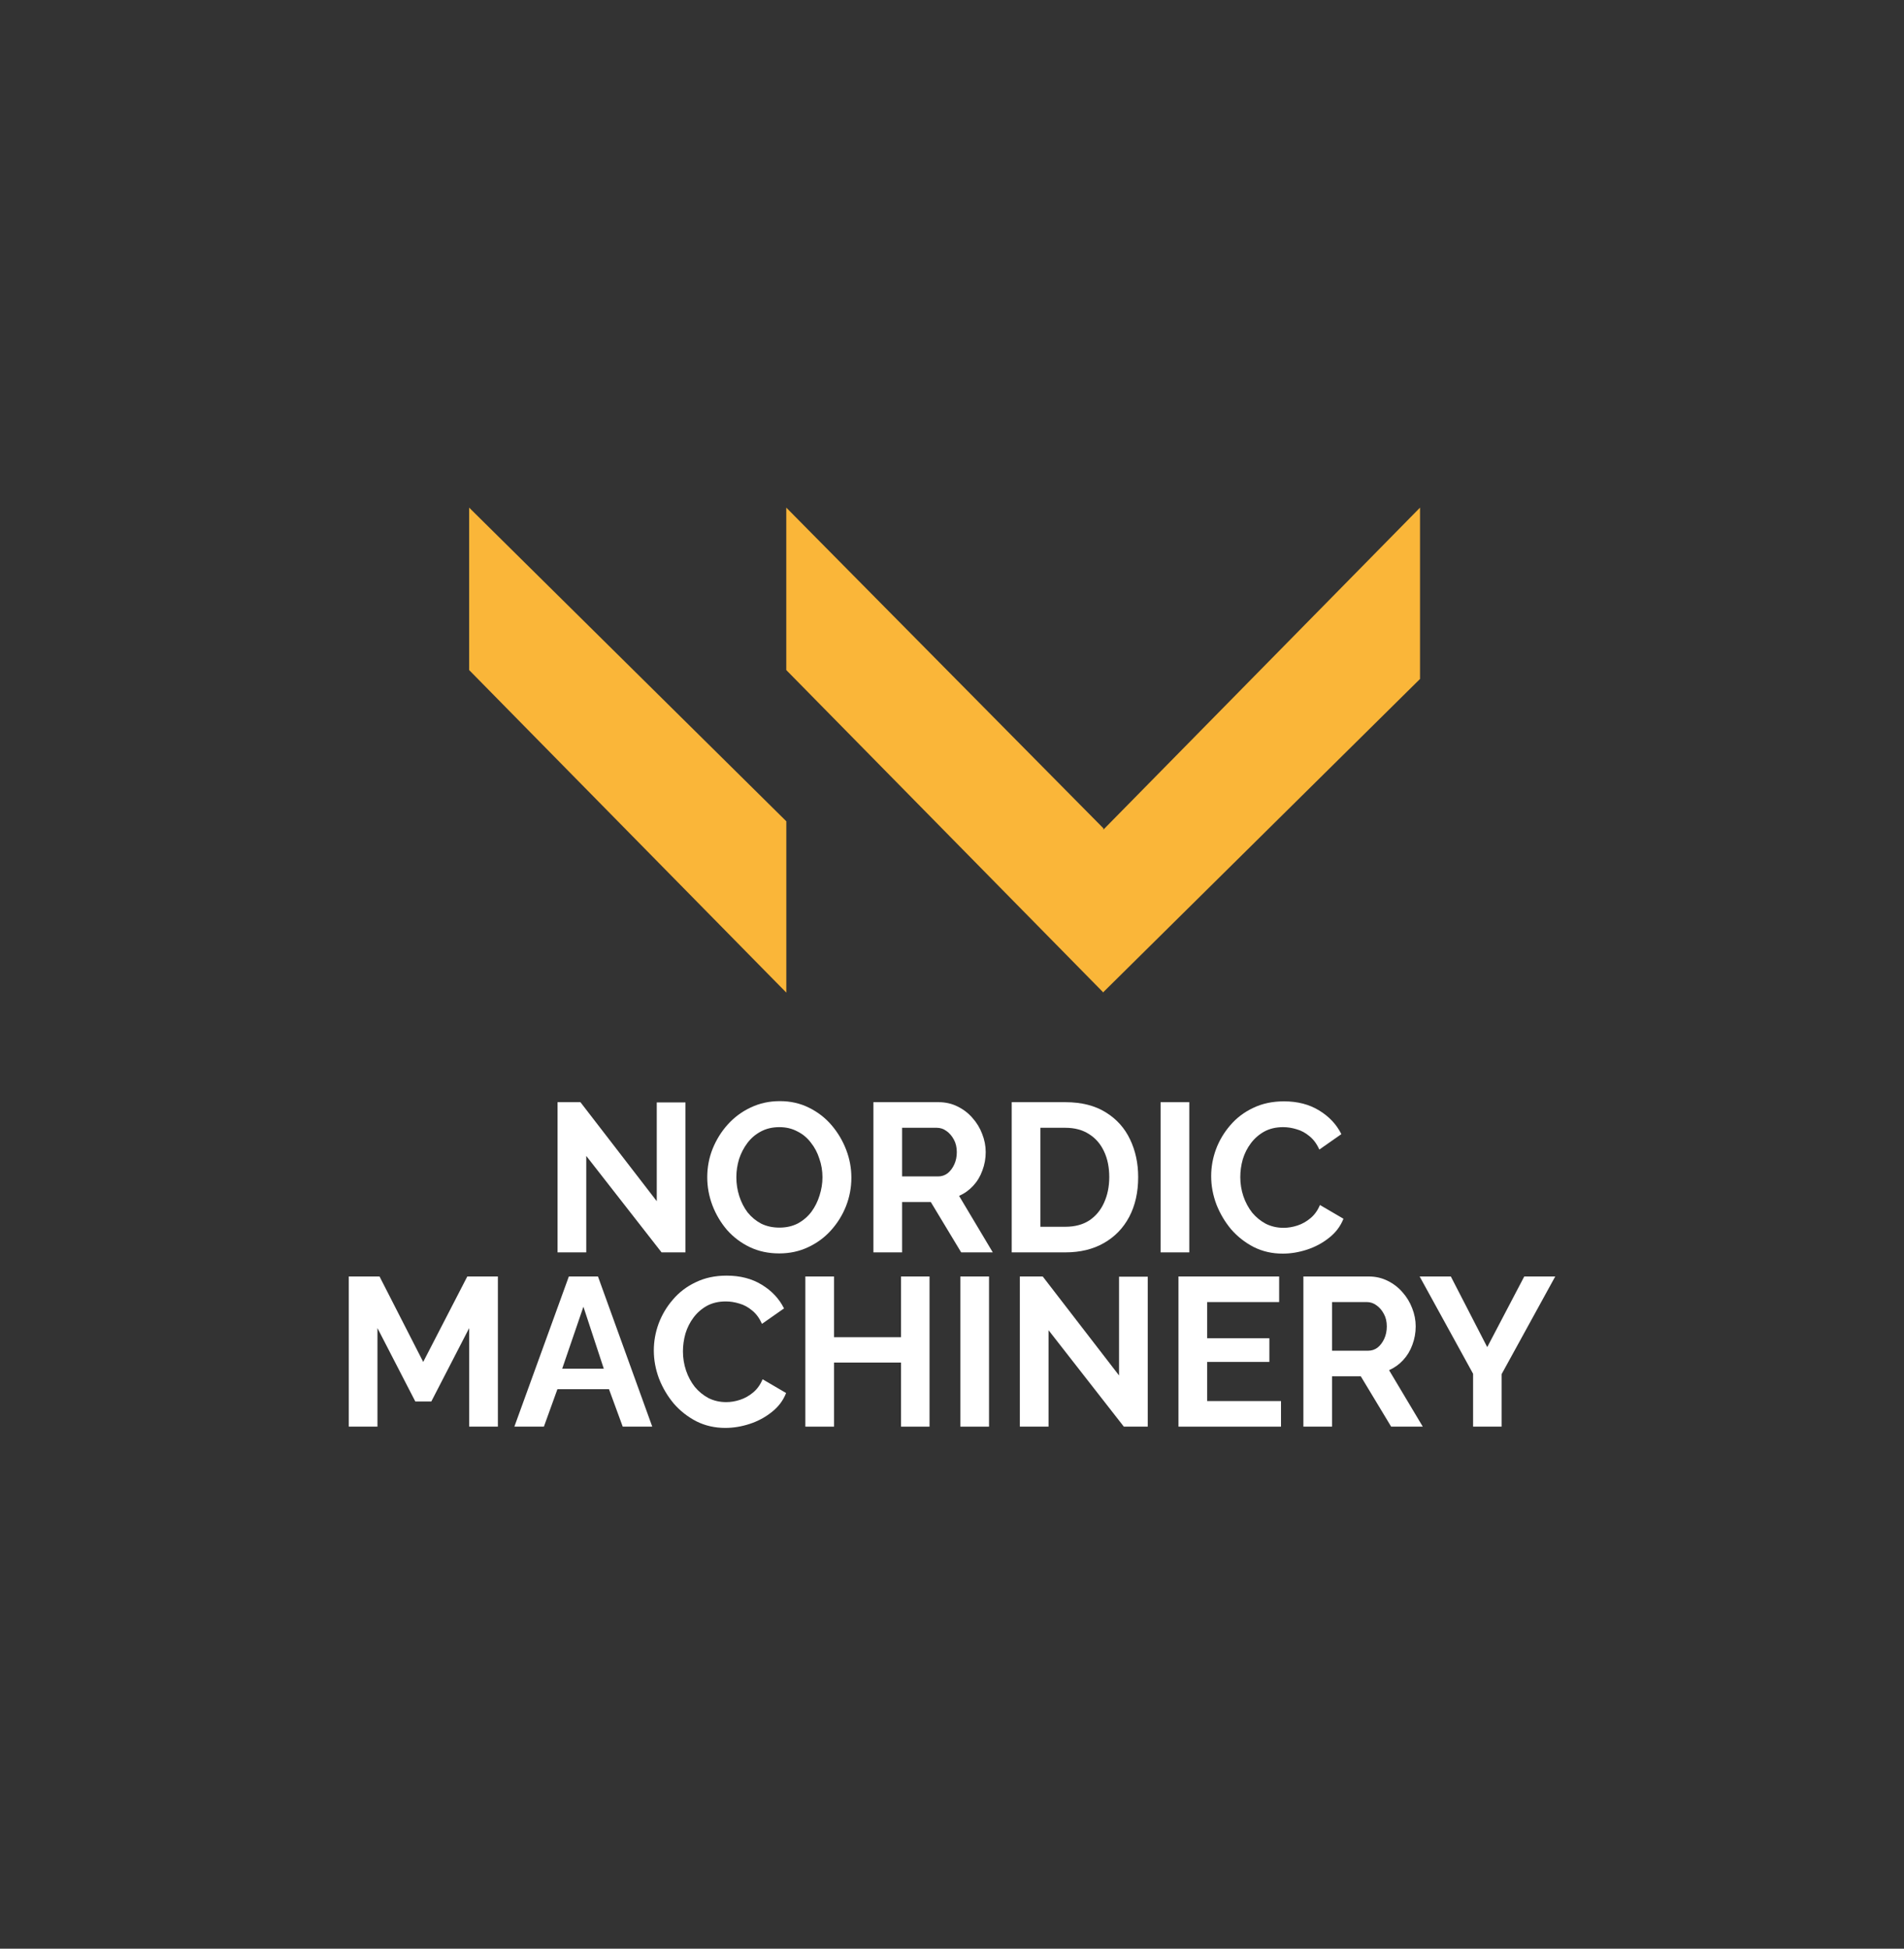 <?xml version="1.0" encoding="UTF-8"?> <svg xmlns="http://www.w3.org/2000/svg" width="128" height="131" viewBox="0 0 128 131" fill="none"><rect x="0" y="0" width="128" height="131" fill="#333333" stroke="none"/><path d="M31.539 45.045V34.125L52.862 55.211V66.729L31.539 45.045Z" fill="#FAB639"></path><path fill-rule="evenodd" clip-rule="evenodd" d="M52.859 34.125V45.045L74.148 66.693V66.722L74.162 66.707L74.176 66.722V66.694L95.464 45.642V34.125L74.176 55.773V55.681L52.859 34.125Z" fill="#FAB639"></path><path d="M39.412 77.706V84.19H37.482V74.094H39.02L44.152 80.749V74.109H46.082V84.19H44.474L39.412 77.706Z" fill="white"></path><path d="M52.383 84.261C51.656 84.261 50.995 84.119 50.398 83.834C49.811 83.55 49.303 83.166 48.874 82.683C48.454 82.19 48.128 81.64 47.895 81.033C47.662 80.417 47.546 79.787 47.546 79.142C47.546 78.469 47.667 77.829 47.909 77.223C48.161 76.606 48.501 76.061 48.93 75.588C49.368 75.104 49.881 74.725 50.468 74.45C51.065 74.166 51.717 74.023 52.425 74.023C53.143 74.023 53.796 74.17 54.383 74.464C54.98 74.758 55.488 75.151 55.907 75.644C56.327 76.137 56.653 76.687 56.886 77.294C57.119 77.9 57.235 78.526 57.235 79.171C57.235 79.834 57.114 80.474 56.872 81.09C56.63 81.697 56.289 82.242 55.851 82.725C55.422 83.199 54.91 83.574 54.313 83.849C53.726 84.124 53.083 84.261 52.383 84.261ZM49.503 79.142C49.503 79.578 49.568 80 49.699 80.408C49.829 80.815 50.016 81.18 50.258 81.502C50.51 81.815 50.813 82.067 51.167 82.256C51.531 82.436 51.941 82.526 52.398 82.526C52.864 82.526 53.278 82.431 53.642 82.242C54.005 82.043 54.308 81.782 54.551 81.46C54.793 81.128 54.975 80.763 55.096 80.365C55.227 79.957 55.292 79.55 55.292 79.142C55.292 78.706 55.222 78.289 55.082 77.891C54.952 77.483 54.761 77.123 54.509 76.81C54.267 76.488 53.964 76.237 53.6 76.057C53.246 75.867 52.845 75.772 52.398 75.772C51.922 75.772 51.503 75.872 51.139 76.071C50.785 76.26 50.486 76.516 50.244 76.839C50.002 77.161 49.815 77.521 49.685 77.919C49.564 78.317 49.503 78.725 49.503 79.142Z" fill="white"></path><path d="M58.716 84.19V74.094H63.106C63.563 74.094 63.982 74.189 64.365 74.379C64.756 74.569 65.092 74.824 65.371 75.147C65.66 75.469 65.879 75.829 66.028 76.227C66.187 76.626 66.266 77.033 66.266 77.45C66.266 77.877 66.192 78.289 66.042 78.687C65.903 79.076 65.698 79.417 65.427 79.711C65.157 80.005 64.84 80.232 64.476 80.393L66.742 84.19H64.616L62.575 80.806H60.645V84.19H58.716ZM60.645 79.085H63.064C63.306 79.085 63.521 79.014 63.707 78.872C63.894 78.72 64.043 78.521 64.155 78.275C64.267 78.028 64.323 77.754 64.323 77.45C64.323 77.128 64.257 76.848 64.127 76.611C63.996 76.365 63.828 76.171 63.623 76.028C63.428 75.886 63.213 75.815 62.98 75.815H60.645V79.085Z" fill="white"></path><path d="M68.014 84.19V74.094H71.622C72.703 74.094 73.608 74.322 74.335 74.777C75.062 75.223 75.607 75.829 75.971 76.597C76.334 77.355 76.516 78.199 76.516 79.128C76.516 80.152 76.315 81.043 75.915 81.801C75.514 82.559 74.945 83.147 74.209 83.564C73.482 83.981 72.619 84.19 71.622 84.19H68.014ZM74.572 79.128C74.572 78.474 74.456 77.9 74.223 77.407C73.99 76.905 73.654 76.516 73.216 76.242C72.778 75.957 72.246 75.815 71.622 75.815H69.944V82.469H71.622C72.256 82.469 72.792 82.327 73.23 82.043C73.668 81.749 73.999 81.351 74.223 80.848C74.456 80.337 74.572 79.763 74.572 79.128Z" fill="white"></path><path d="M78.023 84.19V74.094H79.953V84.19H78.023Z" fill="white"></path><path d="M81.423 79.071C81.423 78.455 81.53 77.853 81.745 77.265C81.968 76.668 82.29 76.128 82.709 75.644C83.129 75.151 83.642 74.763 84.248 74.478C84.853 74.185 85.543 74.038 86.317 74.038C87.23 74.038 88.018 74.242 88.68 74.649C89.351 75.057 89.85 75.588 90.176 76.242L88.694 77.279C88.526 76.9 88.307 76.602 88.037 76.384C87.766 76.156 87.478 76 87.17 75.915C86.862 75.82 86.559 75.772 86.261 75.772C85.776 75.772 85.352 75.872 84.989 76.071C84.634 76.27 84.336 76.531 84.094 76.853C83.851 77.175 83.67 77.535 83.548 77.934C83.436 78.332 83.381 78.73 83.381 79.128C83.381 79.573 83.451 80.005 83.59 80.422C83.73 80.829 83.926 81.194 84.178 81.517C84.439 81.829 84.746 82.081 85.1 82.27C85.464 82.45 85.86 82.54 86.289 82.54C86.597 82.54 86.909 82.488 87.226 82.384C87.543 82.28 87.836 82.114 88.107 81.886C88.377 81.659 88.587 81.365 88.736 81.005L90.316 81.929C90.12 82.431 89.799 82.858 89.351 83.209C88.913 83.559 88.419 83.825 87.869 84.005C87.319 84.185 86.774 84.275 86.233 84.275C85.525 84.275 84.877 84.128 84.29 83.834C83.702 83.531 83.194 83.133 82.765 82.64C82.346 82.138 82.015 81.578 81.773 80.962C81.54 80.337 81.423 79.706 81.423 79.071Z" fill="white"></path><path d="M31.541 95.906V89.28L28.996 94.214H27.92L25.375 89.28V95.906H23.445V85.811H25.515L28.451 91.555L31.415 85.811H33.471V95.906H31.541Z" fill="white"></path><path d="M38.242 85.811H40.2L43.849 95.906H41.864L40.941 93.389H37.473L36.564 95.906H34.579L38.242 85.811ZM40.591 92.01L39.221 87.844L37.795 92.01H40.591Z" fill="white"></path><path d="M43.954 90.787C43.954 90.171 44.062 89.569 44.276 88.982C44.5 88.384 44.821 87.844 45.241 87.361C45.66 86.868 46.173 86.479 46.779 86.195C47.385 85.901 48.075 85.754 48.848 85.754C49.762 85.754 50.549 85.958 51.211 86.365C51.882 86.773 52.381 87.304 52.707 87.958L51.225 88.996C51.057 88.617 50.838 88.318 50.568 88.1C50.298 87.873 50.009 87.716 49.701 87.631C49.394 87.536 49.091 87.489 48.792 87.489C48.308 87.489 47.883 87.588 47.52 87.787C47.166 87.986 46.867 88.247 46.625 88.569C46.383 88.891 46.201 89.252 46.08 89.65C45.968 90.048 45.912 90.446 45.912 90.844C45.912 91.29 45.982 91.721 46.122 92.138C46.261 92.546 46.457 92.911 46.709 93.233C46.97 93.546 47.278 93.797 47.632 93.987C47.995 94.167 48.392 94.257 48.82 94.257C49.128 94.257 49.44 94.205 49.757 94.1C50.074 93.996 50.368 93.83 50.638 93.603C50.908 93.375 51.118 93.081 51.267 92.721L52.847 93.645C52.651 94.148 52.33 94.574 51.882 94.925C51.444 95.276 50.95 95.541 50.4 95.721C49.85 95.901 49.305 95.991 48.764 95.991C48.056 95.991 47.408 95.844 46.821 95.551C46.233 95.247 45.725 94.849 45.297 94.356C44.877 93.854 44.546 93.295 44.304 92.678C44.071 92.053 43.954 91.422 43.954 90.787Z" fill="white"></path><path d="M62.489 85.811V95.906H60.573V91.598H56.071V95.906H54.141V85.811H56.071V89.892H60.573V85.811H62.489Z" fill="white"></path><path d="M64.56 95.906V85.811H66.489V95.906H64.56Z" fill="white"></path><path d="M70.49 89.422V95.906H68.561V85.811H70.099L75.23 92.465V85.825H77.16V95.906H75.552L70.49 89.422Z" fill="white"></path><path d="M86.118 94.186V95.906H79.225V85.811H85.993V87.531H81.155V89.963H85.335V91.555H81.155V94.186H86.118Z" fill="white"></path><path d="M87.623 95.906V85.811H92.013C92.47 85.811 92.889 85.906 93.272 86.095C93.663 86.285 93.999 86.541 94.278 86.863C94.567 87.185 94.786 87.546 94.936 87.944C95.094 88.342 95.173 88.749 95.173 89.166C95.173 89.593 95.099 90.005 94.95 90.403C94.81 90.792 94.605 91.133 94.334 91.427C94.064 91.721 93.747 91.948 93.383 92.11L95.649 95.906H93.523L91.482 92.522H89.552V95.906H87.623ZM89.552 90.802H91.971C92.214 90.802 92.428 90.731 92.615 90.588C92.801 90.437 92.95 90.237 93.062 89.991C93.174 89.745 93.23 89.47 93.23 89.166C93.23 88.844 93.165 88.564 93.034 88.328C92.903 88.081 92.736 87.887 92.531 87.745C92.335 87.602 92.12 87.531 91.887 87.531H89.552V90.802Z" fill="white"></path><path d="M97.535 85.811L99.982 90.56L102.471 85.811H104.554L100.947 92.38V95.906H99.031V92.351L95.438 85.811H97.535Z" fill="white"></path></svg> 